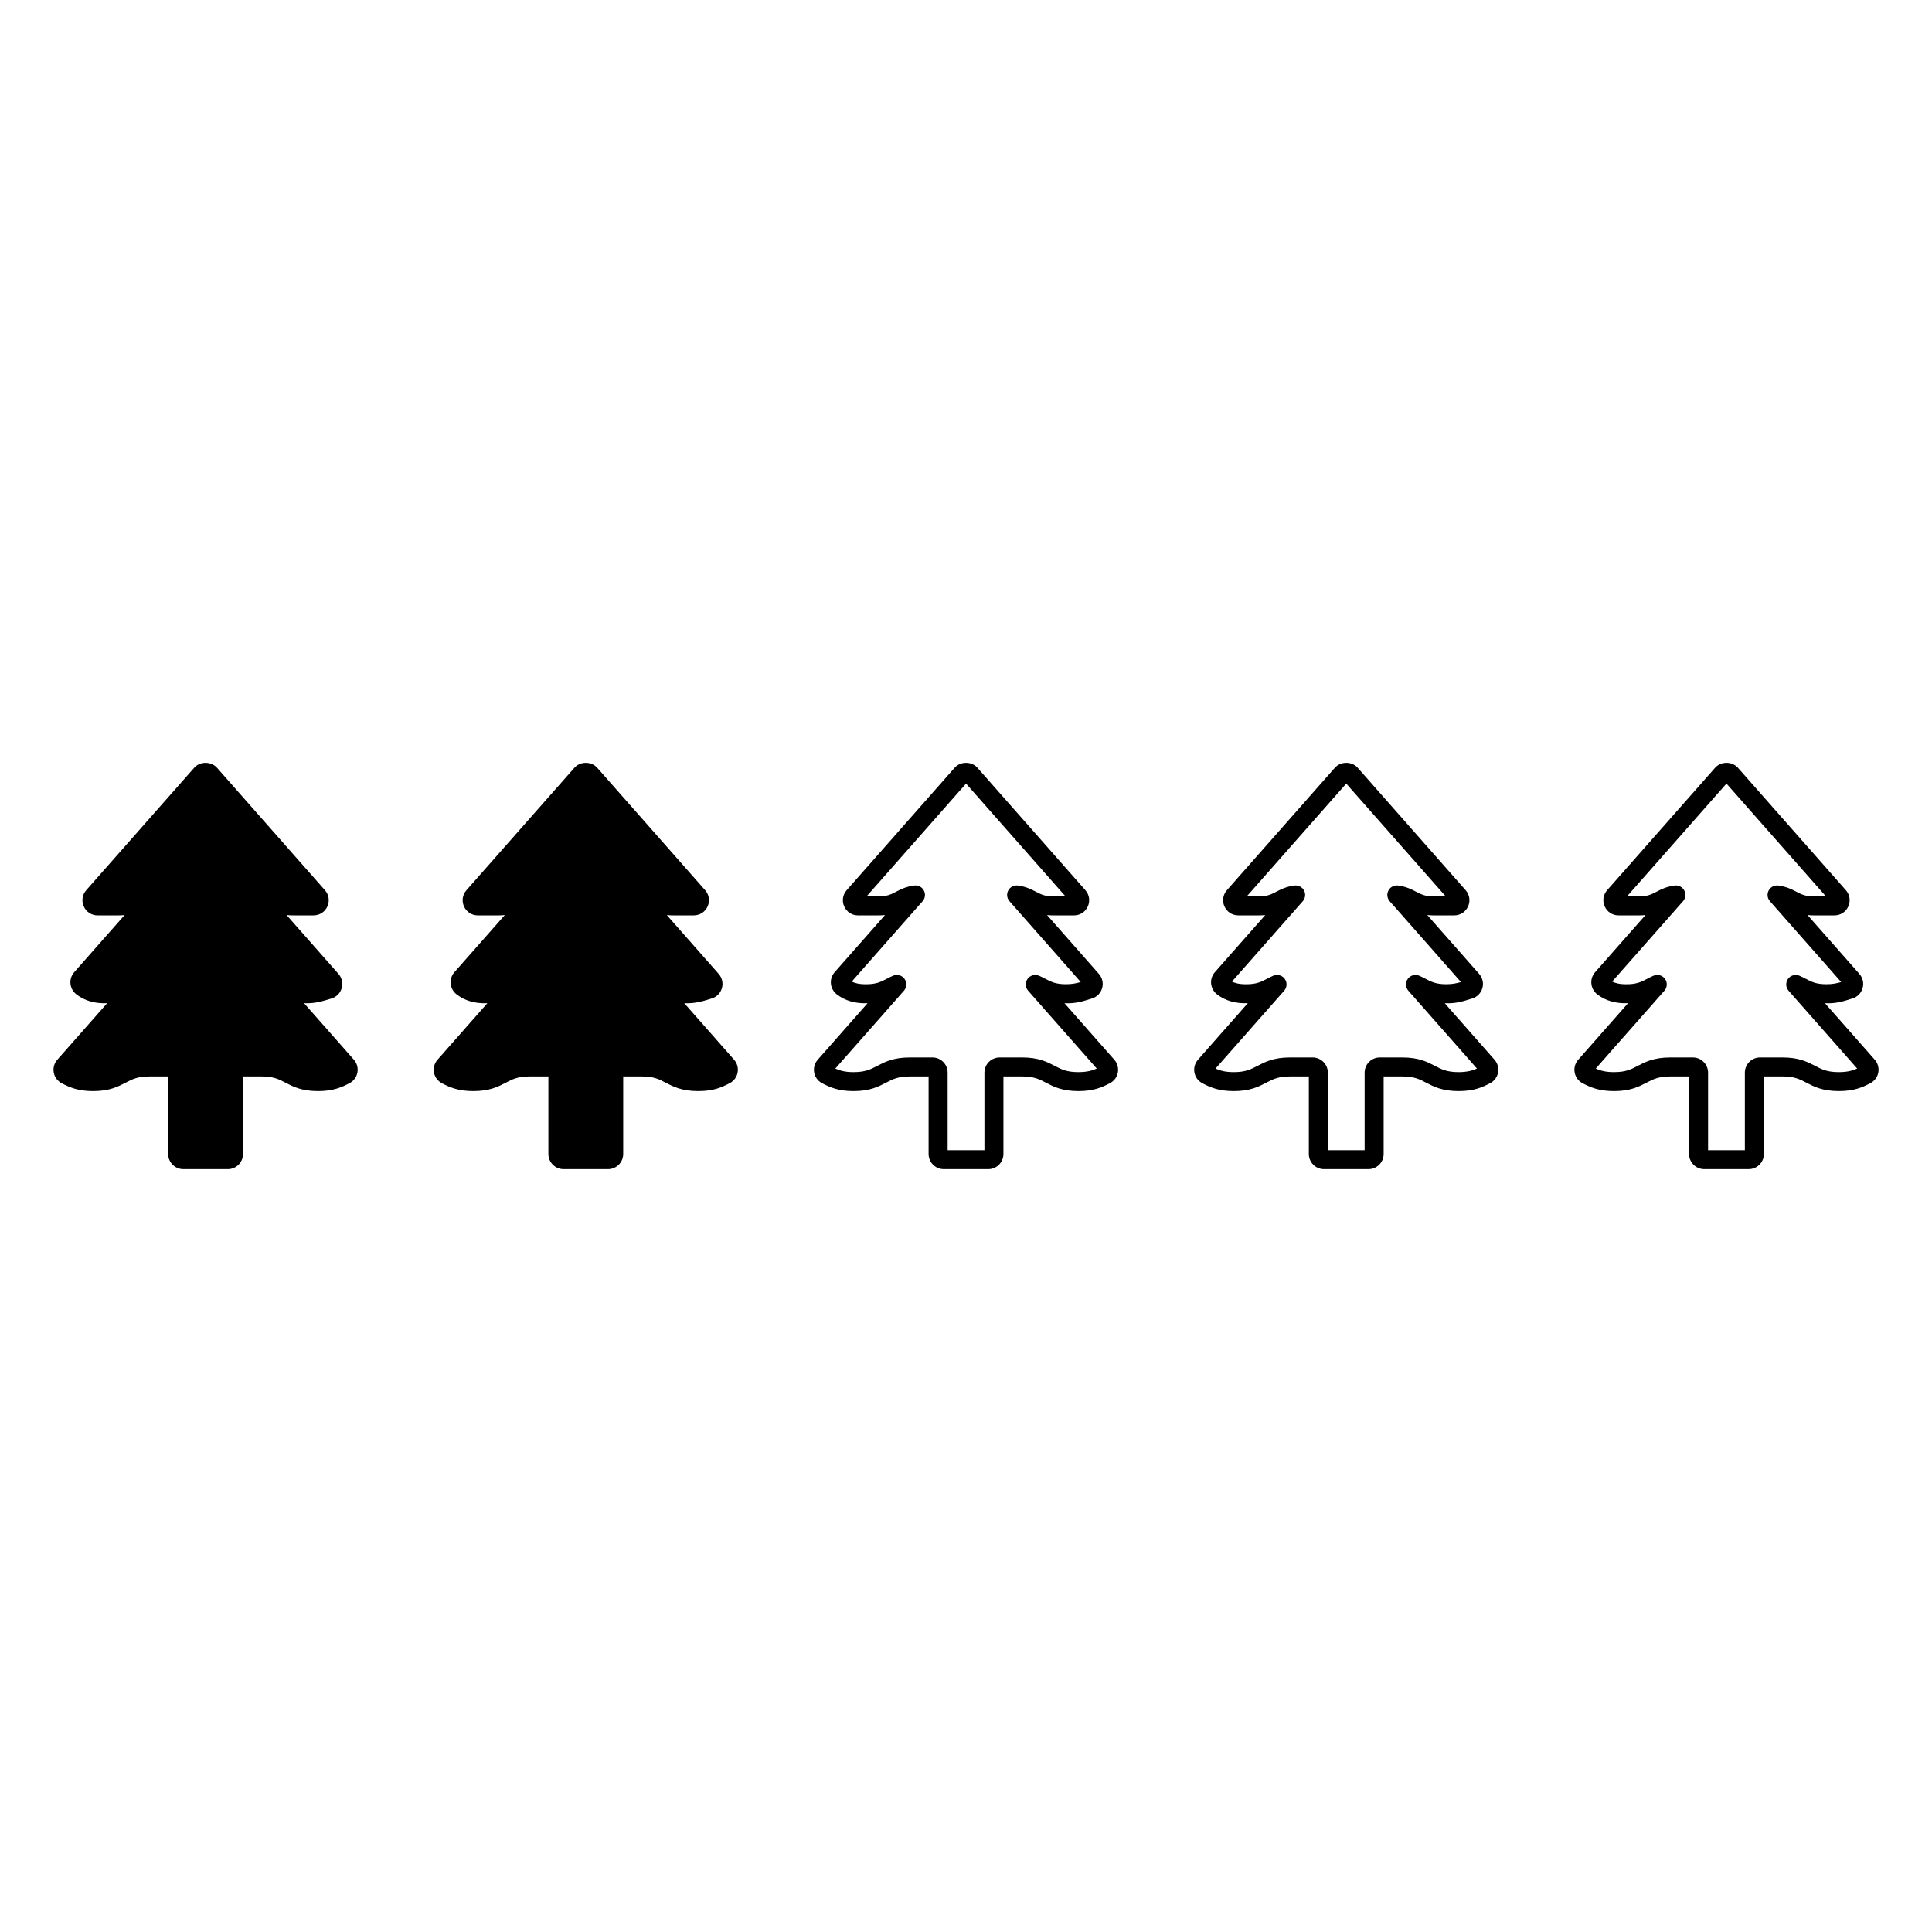 <?xml version="1.0" encoding="UTF-8"?>
<!-- Uploaded to: ICON Repo, www.svgrepo.com, Generator: ICON Repo Mixer Tools -->
<svg fill="#000000" width="800px" height="800px" version="1.1" viewBox="144 144 512 512" xmlns="http://www.w3.org/2000/svg">
 <path d="m237.78 424.83c0.82 0.934 1.164 2.168 0.938 3.391-0.227 1.219-0.988 2.254-2.09 2.828-2.102 1.105-4.328 2.102-8.355 2.102-4.344 0-6.613-1.188-8.613-2.231-1.777-0.926-3.18-1.656-6.289-1.656h-4.973v20.555c0 2.215-1.805 4.019-4.019 4.019h-11.793c-2.215 0-4.019-1.805-4.019-4.019v-20.555h-4.996c-3.106 0-4.508 0.734-6.281 1.656-2.004 1.043-4.269 2.231-8.613 2.231-3.977 0-6.207-0.984-8.32-2.078-1.113-0.582-1.883-1.613-2.109-2.84-0.23-1.227 0.113-2.461 0.934-3.394l13.203-14.977c-3.25 0.137-5.981-0.656-8.164-2.363-0.879-0.688-1.445-1.715-1.547-2.82-0.102-1.098 0.254-2.203 0.98-3.027l13.359-15.148c-0.527 0.055-1.098 0.086-1.719 0.086h-5.426c-1.602 0-3.008-0.906-3.664-2.367-0.66-1.457-0.41-3.113 0.652-4.312l28.613-32.453c1.523-1.738 4.5-1.73 6.031 0l28.609 32.453c1.059 1.199 1.309 2.852 0.648 4.309-0.656 1.457-2.062 2.367-3.664 2.367h-5.438c-0.613 0-1.18-0.031-1.703-0.082l13.75 15.594c0.906 1.027 1.227 2.43 0.852 3.754-0.375 1.324-1.383 2.352-2.695 2.75l-0.566 0.172c-1.82 0.562-3.902 1.215-6.707 1.086zm302.28 0c0.82 0.93 1.16 2.164 0.941 3.387-0.227 1.219-0.984 2.258-2.086 2.832-2.106 1.105-4.328 2.102-8.359 2.102-4.34 0-6.613-1.188-8.613-2.231-1.777-0.926-3.18-1.656-6.293-1.656h-4.969v20.555c0 2.215-1.801 4.019-4.019 4.019h-11.789c-2.215 0-4.019-1.805-4.019-4.019v-20.555h-4.992c-3.106 0-4.508 0.734-6.281 1.656-2.004 1.043-4.269 2.231-8.613 2.231-3.981 0-6.211-0.984-8.32-2.078-1.117-0.582-1.883-1.613-2.109-2.84-0.23-1.227 0.109-2.461 0.934-3.394l13.199-14.977c-3.273 0.117-5.984-0.656-8.168-2.363-0.879-0.691-1.445-1.723-1.543-2.832-0.102-1.094 0.254-2.195 0.984-3.019l13.359-15.145c-0.527 0.055-1.098 0.086-1.719 0.086h-5.426c-1.598 0-3-0.906-3.66-2.363-0.66-1.457-0.414-3.109 0.641-4.312l28.621-32.457c1.535-1.738 4.496-1.734 6.031-0.004l28.613 32.457c1.059 1.207 1.305 2.859 0.645 4.316-0.66 1.457-2.062 2.363-3.66 2.363h-5.438c-0.613 0-1.18-0.031-1.703-0.086l13.746 15.598c0.906 1.023 1.227 2.426 0.852 3.75-0.375 1.324-1.383 2.352-2.695 2.754l-0.566 0.172c-1.816 0.562-3.789 1.23-6.711 1.086zm-4.652 2.34-18.176-20.617c-0.781-0.887-0.84-2.195-0.145-3.152 0.688-0.953 1.965-1.293 3.047-0.82 0.574 0.254 1.113 0.527 1.645 0.809 1.551 0.805 2.769 1.441 5.473 1.441 1.629 0 2.707-0.234 3.91-0.586l-18.875-21.41c-0.699-0.789-0.828-1.93-0.328-2.856 0.496-0.926 1.523-1.438 2.559-1.305 2.184 0.301 3.57 1.02 4.789 1.656 1.32 0.684 2.356 1.227 4.641 1.227h3.184l-26.363-29.895-26.363 29.895h3.172c2.281 0 3.32-0.543 4.633-1.227 1.227-0.637 2.613-1.359 4.809-1.656 1.039-0.125 2.062 0.383 2.559 1.309 0.496 0.926 0.363 2.062-0.328 2.856l-18.766 21.281c0.773 0.402 1.883 0.719 3.785 0.719 2.699 0 3.926-0.637 5.477-1.445 0.543-0.281 1.082-0.562 1.672-0.82 1.066-0.48 2.344-0.133 3.047 0.824 0.695 0.953 0.633 2.262-0.148 3.148l-18.188 20.629c1.285 0.574 2.641 0.945 4.836 0.945 3.106 0 4.508-0.734 6.281-1.656 2.004-1.043 4.269-2.231 8.613-2.231h6.012c2.215 0 4.019 1.805 4.019 4.019v20.555h9.75v-20.555c0-2.215 1.801-4.019 4.019-4.019h5.988c4.348 0 6.617 1.188 8.625 2.231 1.777 0.926 3.18 1.656 6.281 1.656 2.301-0.008 3.707-0.426 4.856-0.949zm-96.109-2.34c0.82 0.93 1.16 2.164 0.941 3.387-0.227 1.219-0.984 2.258-2.086 2.832-2.106 1.105-4.328 2.102-8.359 2.102-4.34 0-6.613-1.188-8.613-2.231-1.777-0.926-3.18-1.656-6.293-1.656h-4.969v20.555c0 2.215-1.801 4.019-4.019 4.019h-11.793c-2.215 0-4.019-1.805-4.019-4.019v-20.555h-4.996c-3.106 0-4.508 0.734-6.281 1.656-2.004 1.043-4.269 2.231-8.613 2.231-3.977 0-6.207-0.984-8.32-2.078-1.113-0.582-1.883-1.613-2.109-2.84-0.23-1.227 0.113-2.461 0.934-3.394l13.203-14.977c-3.234 0.137-5.981-0.656-8.164-2.363-0.879-0.688-1.445-1.715-1.547-2.82-0.102-1.098 0.254-2.203 0.98-3.027l13.359-15.148c-0.527 0.055-1.098 0.086-1.719 0.086h-5.426c-1.602 0-3.008-0.906-3.664-2.367-0.66-1.457-0.41-3.113 0.652-4.312l28.613-32.453c1.523-1.738 4.5-1.73 6.031 0l28.613 32.453c1.059 1.207 1.305 2.859 0.645 4.316-0.66 1.457-2.062 2.363-3.66 2.363h-5.438c-0.613 0-1.18-0.031-1.703-0.086l13.746 15.598c0.906 1.023 1.227 2.426 0.852 3.75-0.375 1.324-1.383 2.352-2.695 2.754l-0.566 0.172c-1.816 0.562-3.793 1.23-6.711 1.086zm-4.652 2.34-18.176-20.617c-0.781-0.887-0.84-2.195-0.145-3.152 0.695-0.953 1.965-1.293 3.047-0.82 0.574 0.254 1.113 0.527 1.645 0.809 1.551 0.805 2.769 1.441 5.473 1.441 1.629 0 2.707-0.234 3.91-0.586l-18.875-21.41c-0.699-0.789-0.828-1.93-0.328-2.856 0.496-0.926 1.523-1.438 2.559-1.305 2.184 0.301 3.57 1.02 4.789 1.656 1.32 0.684 2.356 1.227 4.641 1.227h3.184l-26.359-29.895-26.359 29.895h3.168c2.281 0 3.32-0.543 4.637-1.227 1.223-0.637 2.609-1.359 4.809-1.656 1.082-0.125 2.062 0.383 2.562 1.309 0.496 0.926 0.363 2.066-0.332 2.856l-18.766 21.281c0.77 0.402 1.883 0.719 3.785 0.719 2.699 0 3.922-0.637 5.473-1.445 0.543-0.281 1.082-0.562 1.672-0.82 1.078-0.469 2.348-0.133 3.043 0.824 0.695 0.953 0.637 2.262-0.145 3.148l-18.188 20.629c1.285 0.574 2.641 0.945 4.836 0.945 3.106 0 4.508-0.734 6.281-1.656 2.004-1.043 4.273-2.231 8.613-2.231h6.016c2.215 0 4.019 1.805 4.019 4.019v20.555h9.75v-20.555c0-2.215 1.805-4.019 4.019-4.019h5.988c4.348 0 6.617 1.188 8.625 2.231 1.777 0.926 3.18 1.656 6.281 1.656 2.293-0.008 3.699-0.426 4.848-0.949zm-109.3-17.309c2.84 0.129 4.891-0.527 6.707-1.086l0.566-0.172c1.312-0.398 2.32-1.426 2.695-2.75s0.055-2.727-0.852-3.754l-13.75-15.594c0.523 0.055 1.086 0.082 1.703 0.082h5.438c1.602 0 3.008-0.906 3.664-2.367 0.66-1.457 0.41-3.113-0.648-4.309l-28.609-32.453c-1.531-1.73-4.508-1.738-6.031 0l-28.613 32.453c-1.059 1.199-1.312 2.856-0.652 4.312 0.656 1.457 2.062 2.367 3.664 2.367h5.426c0.621 0 1.191-0.031 1.719-0.086l-13.359 15.148c-0.727 0.828-1.086 1.93-0.98 3.027 0.102 1.105 0.668 2.137 1.547 2.82 2.188 1.707 4.891 2.5 8.164 2.363l-13.203 14.977c-0.82 0.934-1.164 2.168-0.934 3.394 0.23 1.227 1 2.258 2.109 2.84 2.117 1.094 4.344 2.078 8.32 2.078 4.344 0 6.609-1.188 8.613-2.231 1.773-0.926 3.176-1.656 6.281-1.656h4.996v20.555c0 2.215 1.805 4.019 4.019 4.019h11.789c2.215 0 4.019-1.805 4.019-4.019v-20.555h4.973c3.109 0 4.512 0.734 6.289 1.656 2.004 1.043 4.273 2.231 8.613 2.231 4.031 0 6.254-0.992 8.355-2.102 1.102-0.574 1.863-1.609 2.09-2.828 0.227-1.219-0.117-2.457-0.938-3.391zm316.42 18.352c-0.227 1.219-0.984 2.258-2.086 2.832-2.106 1.105-4.328 2.102-8.359 2.102-4.34 0-6.613-1.188-8.613-2.231-1.777-0.926-3.18-1.656-6.293-1.656h-4.969v20.555c0 2.215-1.801 4.019-4.019 4.019l-11.789 0.004c-2.215 0-4.019-1.805-4.019-4.019v-20.555h-4.992c-3.106 0-4.508 0.734-6.281 1.656-2.004 1.043-4.269 2.231-8.613 2.231-3.981 0-6.211-0.984-8.32-2.078-1.117-0.582-1.883-1.613-2.109-2.84-0.23-1.227 0.109-2.461 0.934-3.394l13.199-14.977c-3.262 0.117-5.984-0.656-8.168-2.363-0.879-0.691-1.445-1.723-1.543-2.832-0.102-1.094 0.254-2.195 0.984-3.019l13.359-15.145c-0.527 0.055-1.098 0.086-1.719 0.086h-5.426c-1.598 0-3-0.906-3.66-2.363-0.66-1.457-0.414-3.109 0.641-4.312l28.621-32.457c1.535-1.738 4.496-1.734 6.031-0.004l28.613 32.457c1.059 1.207 1.305 2.859 0.645 4.316-0.66 1.457-2.062 2.363-3.66 2.363h-5.438c-0.613 0-1.18-0.031-1.703-0.086l13.746 15.598c0.906 1.023 1.227 2.426 0.852 3.75-0.375 1.324-1.383 2.352-2.695 2.754l-0.566 0.172c-1.816 0.562-3.777 1.23-6.711 1.086l13.195 14.965c0.816 0.934 1.156 2.168 0.934 3.387zm-5.594-1.043-18.176-20.617c-0.781-0.887-0.84-2.195-0.145-3.152 0.695-0.953 1.957-1.293 3.047-0.82 0.574 0.254 1.113 0.527 1.645 0.809 1.551 0.805 2.769 1.441 5.473 1.441 1.629 0 2.707-0.234 3.91-0.586l-18.875-21.41c-0.699-0.789-0.828-1.93-0.328-2.856 0.496-0.926 1.52-1.438 2.559-1.305 2.184 0.301 3.57 1.02 4.789 1.656 1.32 0.684 2.356 1.227 4.641 1.227h3.184l-26.363-29.895-26.363 29.895h3.172c2.281 0 3.32-0.543 4.633-1.227 1.227-0.637 2.613-1.359 4.809-1.656 1.039-0.125 2.062 0.383 2.559 1.309 0.496 0.926 0.363 2.062-0.328 2.856l-18.766 21.281c0.773 0.402 1.883 0.719 3.785 0.719 2.699 0 3.926-0.637 5.477-1.445 0.543-0.281 1.082-0.562 1.672-0.82 1.066-0.48 2.348-0.133 3.047 0.824 0.695 0.953 0.633 2.262-0.148 3.148l-18.188 20.629c1.285 0.574 2.641 0.945 4.836 0.945 3.106 0 4.508-0.734 6.281-1.656 2.004-1.043 4.269-2.231 8.613-2.231h6.012c2.215 0 4.019 1.805 4.019 4.019v20.555h9.75v-20.555c0-2.215 1.801-4.019 4.019-4.019h5.988c4.348 0 6.617 1.188 8.625 2.231 1.777 0.926 3.18 1.656 6.281 1.656 2.301-0.008 3.707-0.426 4.856-0.949z"/>
</svg>